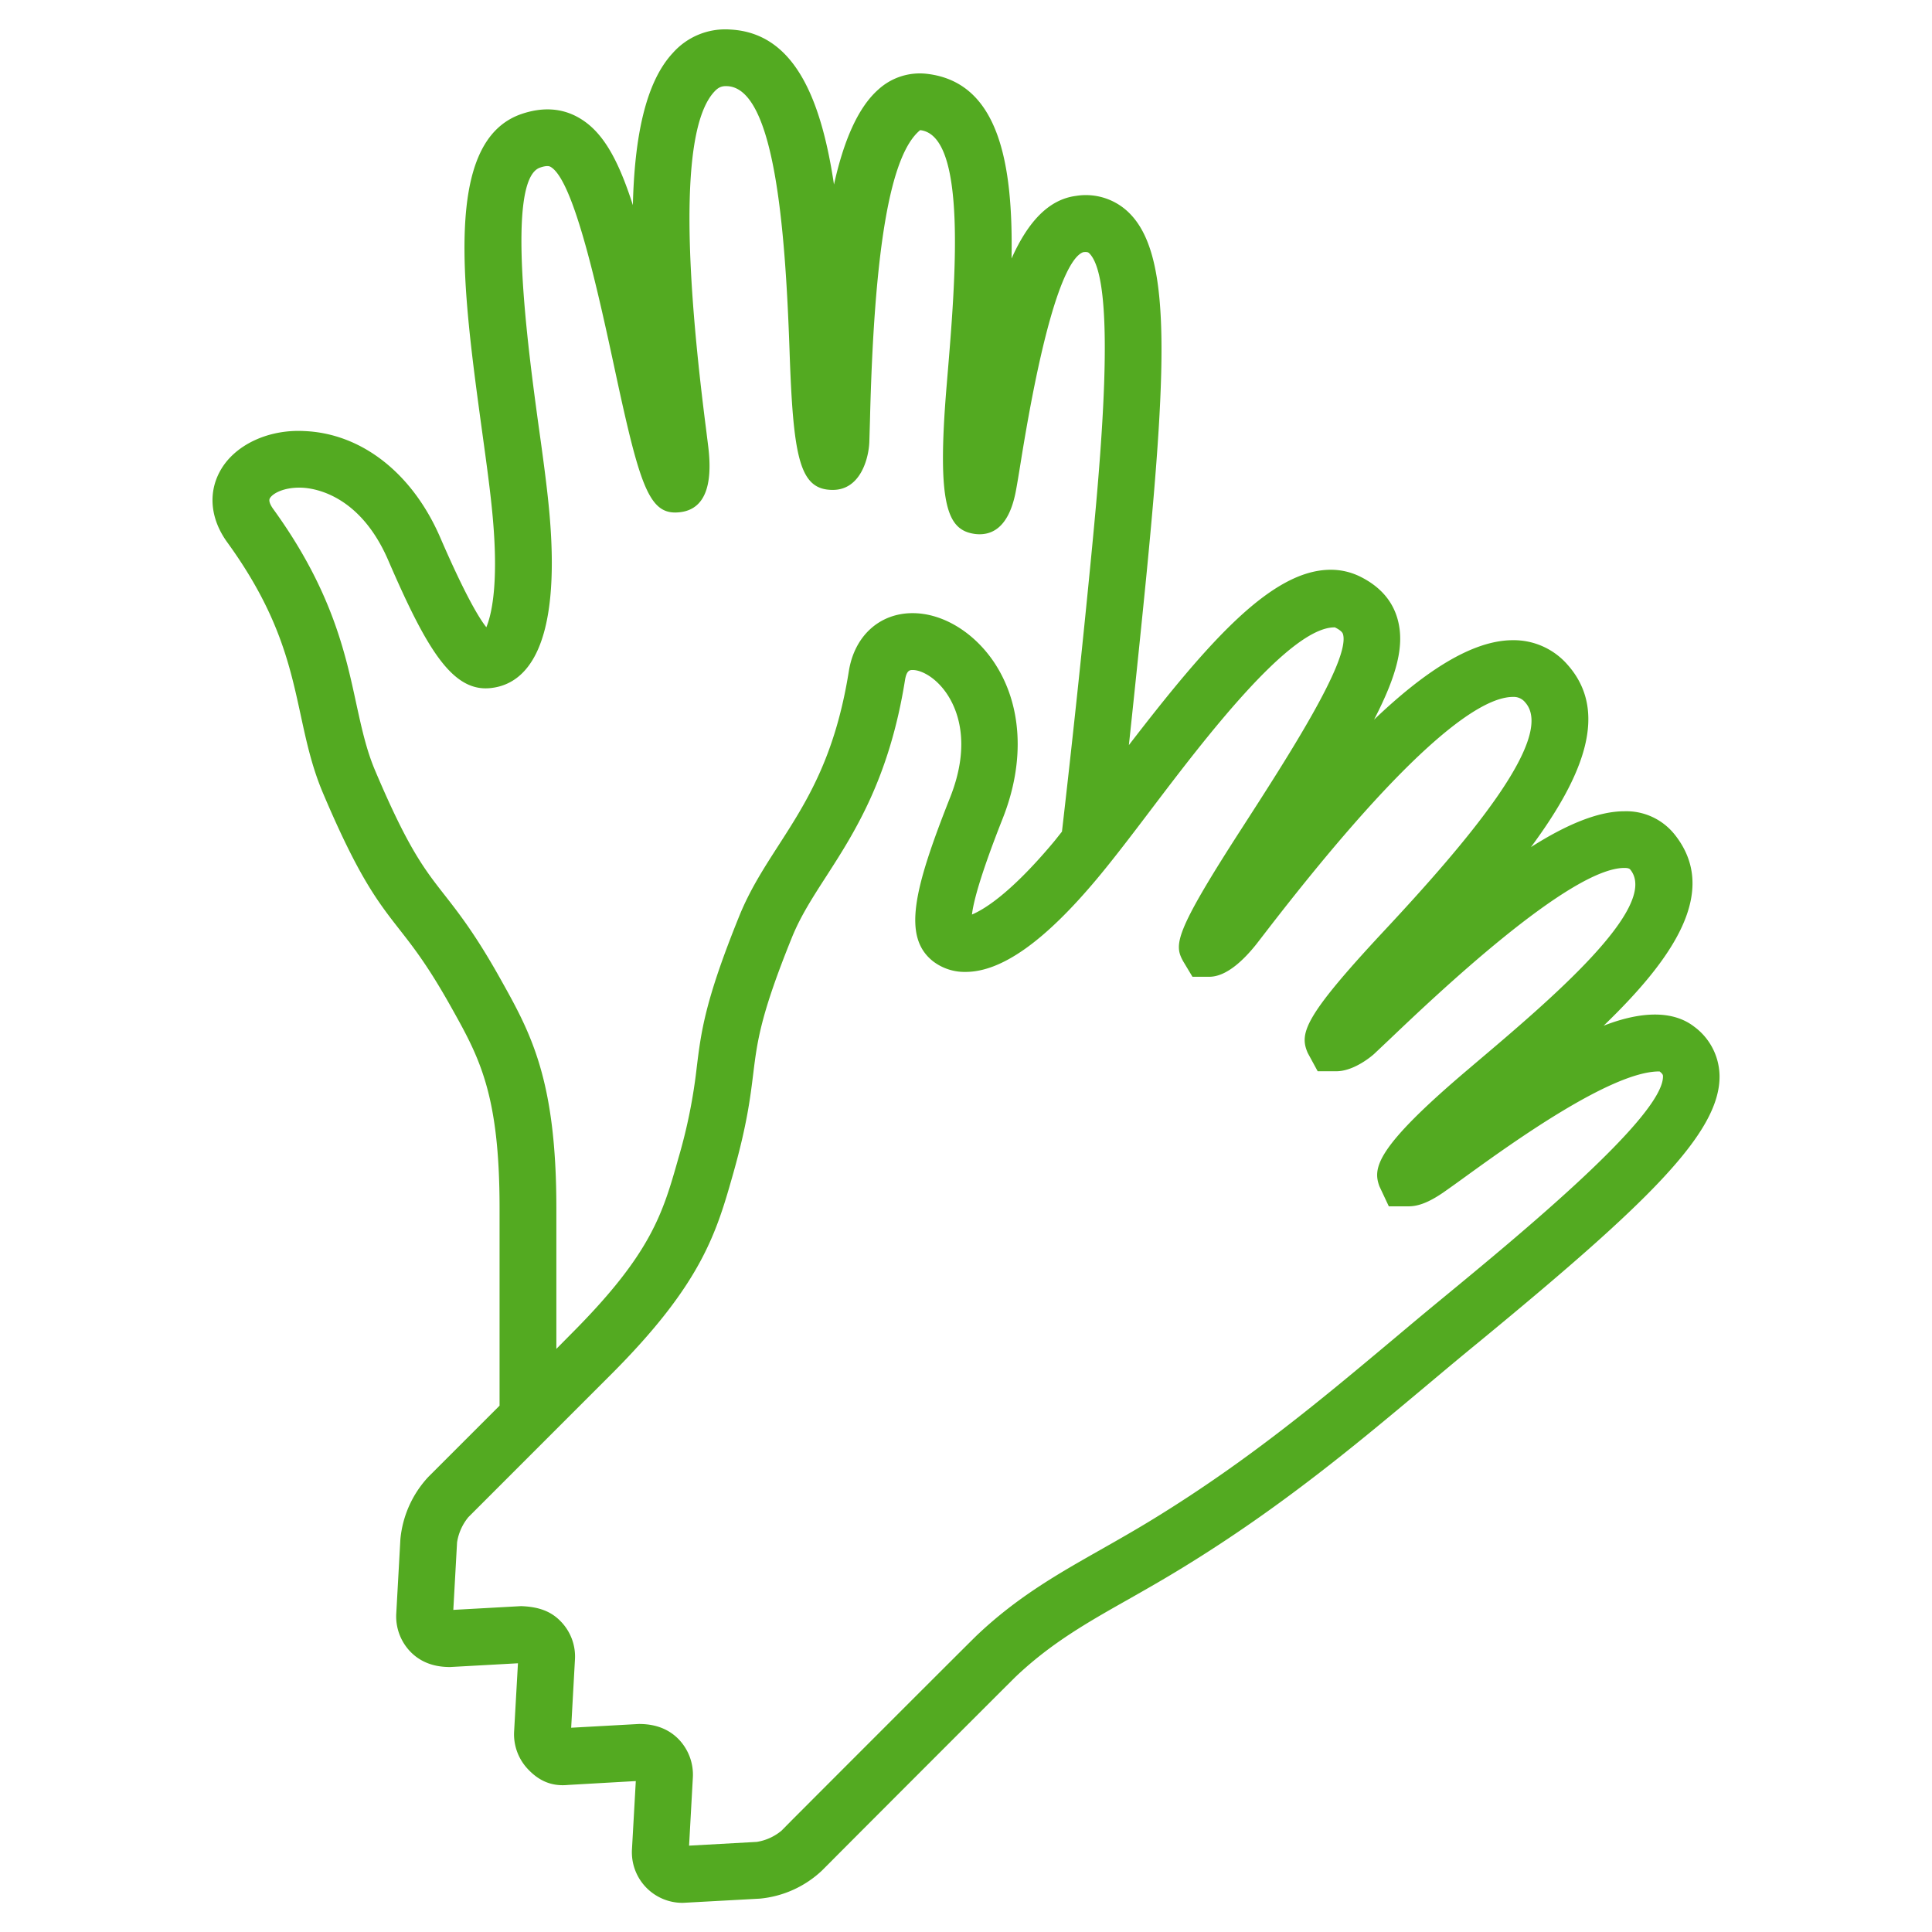   <svg xmlns="http://www.w3.org/2000/svg" version="1.1" xmlns:xlink="http://www.w3.org/1999/xlink" width="40" height="40" x="0" y="0" viewBox="0 0 33 33" style="enable-background:new 0 0 512 512" xml:space="preserve" class=""><g><path fill="#53aa21" d="M28.935 17.534c-.359-.276-.901-.265-1.544-.014 1.183-1.14 1.989-2.298 1.21-3.27a1.056 1.056 0 0 0-.857-.393c-.451 0-.995.231-1.594.612.908-1.226 1.334-2.318.624-3.116a1.218 1.218 0 0 0-.933-.418c-.701 0-1.521.545-2.371 1.357.396-.767.524-1.278.402-1.716-.088-.318-.305-.563-.645-.73a1.13 1.13 0 0 0-.498-.114c-1.004 0-2.082 1.221-3.447 2.995.117-1.09.239-2.284.305-2.958.359-3.692.4-5.456-.309-6.141a1.051 1.051 0 0 0-.899-.282c-.479.062-.829.461-1.101 1.07.029-1.637-.221-3.02-1.455-3.156a1.049 1.049 0 0 0-.818.267c-.354.311-.596.886-.76 1.625-.226-1.51-.696-2.586-1.763-2.647a1.196 1.196 0 0 0-.99.4c-.47.504-.655 1.451-.682 2.599-.263-.821-.533-1.273-.93-1.497-.287-.162-.613-.182-.972-.06-1.352.463-1.006 2.991-.671 5.438.075.545.145 1.053.181 1.47.107 1.209-.043 1.694-.111 1.859-.124-.156-.361-.548-.787-1.532-.475-1.098-1.342-1.778-2.32-1.819-.626-.034-1.206.244-1.446.693-.202.375-.156.815.127 1.206.879 1.212 1.07 2.099 1.256 2.956.098.453.191.881.378 1.324.612 1.444.937 1.859 1.313 2.34.24.307.488.624.876 1.317.481.859.829 1.48.829 3.436v3.375l-1.219 1.219a1.808 1.808 0 0 0-.475 1.061l-.07 1.262a.868.868 0 0 0 .234.653c.164.173.388.269.68.269h.008l1.156-.064-.065 1.156a.865.865 0 0 0 .235.652c.165.175.376.301.688.27l1.155-.066-.065 1.157a.864.864 0 0 0 .869.923l1.316-.072a1.79 1.79 0 0 0 1.057-.477l.17-.17c.102-.105 3.042-3.047 3.144-3.146.605-.573 1.218-.921 1.928-1.322.298-.169.611-.347.947-.554 1.68-1.031 2.954-2.101 4.188-3.135.279-.234.556-.466.834-.693 2.864-2.358 4.139-3.576 4.123-4.561a1.062 1.062 0 0 0-.436-.838zm-20.394-.825c-.416-.742-.699-1.104-.949-1.424-.348-.445-.622-.796-1.184-2.122-.152-.358-.231-.726-.324-1.151-.187-.866-.42-1.942-1.418-3.319-.033-.046-.084-.13-.058-.179.044-.084.243-.196.55-.184.224.01.992.128 1.472 1.237.67 1.55 1.112 2.278 1.78 2.182.559-.075 1.181-.652.975-2.979-.038-.43-.109-.954-.188-1.516-.171-1.254-.572-4.186.027-4.391.126-.044.166-.021.18-.013.402.228.819 2.166 1.123 3.581.422 1.957.58 2.399 1.122 2.313.38-.064.53-.438.449-1.11l-.04-.322c-.418-3.263-.37-5.196.144-5.747.067-.073.127-.1.226-.093.8.046.984 2.422 1.057 4.488.063 1.866.169 2.408.74 2.408.473 0 .614-.539.624-.823l.011-.372c.07-2.869.334-4.523.857-4.95.809.089.602 2.57.465 4.21l-.013.157c-.173 2.073.021 2.468.488 2.531.249.029.569-.067.695-.736.024-.127.053-.305.087-.516.476-2.955.874-3.5 1.065-3.562.071-.008.086.005.1.018.492.476.184 3.646.018 5.35a258.676 258.676 0 0 1-.483 4.53c-.047.058-.099.126-.144.18-.779.93-1.229 1.166-1.393 1.236.022-.198.131-.644.525-1.641.389-.982.332-1.958-.155-2.679-.348-.511-.877-.828-1.384-.828-.565 0-.993.389-1.089.99-.236 1.478-.727 2.24-1.202 2.978-.251.39-.488.758-.669 1.204-.589 1.454-.652 1.978-.727 2.584a9.103 9.103 0 0 1-.313 1.552c-.268.947-.461 1.632-1.842 3.013l-.243.246v-2.405c0-2.209-.441-2.996-.962-3.926zm16.09 5.473c-.28.23-.56.465-.841.701-1.207 1.011-2.453 2.057-4.072 3.051-.325.2-.629.372-.918.536-.732.415-1.425.808-2.115 1.463-.091.085-3.153 3.15-3.173 3.171l-.162.164a.87.87 0 0 1-.424.193l-1.156.064.064-1.156a.872.872 0 0 0-.235-.654c-.163-.172-.388-.268-.681-.268h-.006l-1.156.064.064-1.155a.859.859 0 0 0-.234-.653c-.164-.174-.37-.258-.687-.269l-1.156.064.064-1.153A.895.895 0 0 1 8 25.914l2.433-2.433c1.562-1.562 1.806-2.43 2.096-3.455.23-.819.286-1.274.336-1.679.069-.56.122-1.002.663-2.338.146-.36.35-.676.586-1.042.479-.744 1.076-1.67 1.344-3.35.028-.173.086-.173.132-.173.147 0 .393.126.581.403.18.265.426.847.057 1.776-.621 1.57-.822 2.389-.281 2.804a.887.887 0 0 0 .545.174c.614 0 1.351-.521 2.248-1.594.276-.33.597-.751.939-1.203.877-1.156 2.343-3.088 3.114-3.088h.008c.121.059.134.102.139.118.123.445-.953 2.11-1.737 3.326-1.161 1.797-1.146 1.981-.994 2.259l.159.265h.288c.301 0 .604-.305.807-.561l.196-.254c2.532-3.277 3.673-3.965 4.184-3.965a.25.25 0 0 1 .209.094c.533.599-1.017 2.41-2.428 3.92-1.355 1.455-1.432 1.734-1.287 2.067l.17.313h.317c.321 0 .642-.291.646-.295l.271-.256c.759-.723 3.069-2.922 4.005-2.922.077 0 .092.018.102.03.509.635-1.394 2.244-2.652 3.309l-.115.098c-1.592 1.348-1.633 1.691-1.52 2l.161.343h.339c.17 0 .352-.073.588-.234.105-.073.25-.177.422-.302.733-.529 2.446-1.768 3.267-1.768h.009c.057.045.058.064.058.084.006.685-2.453 2.709-3.774 3.797z" opacity="1" data-original="#414042" class=""></path></g></svg>